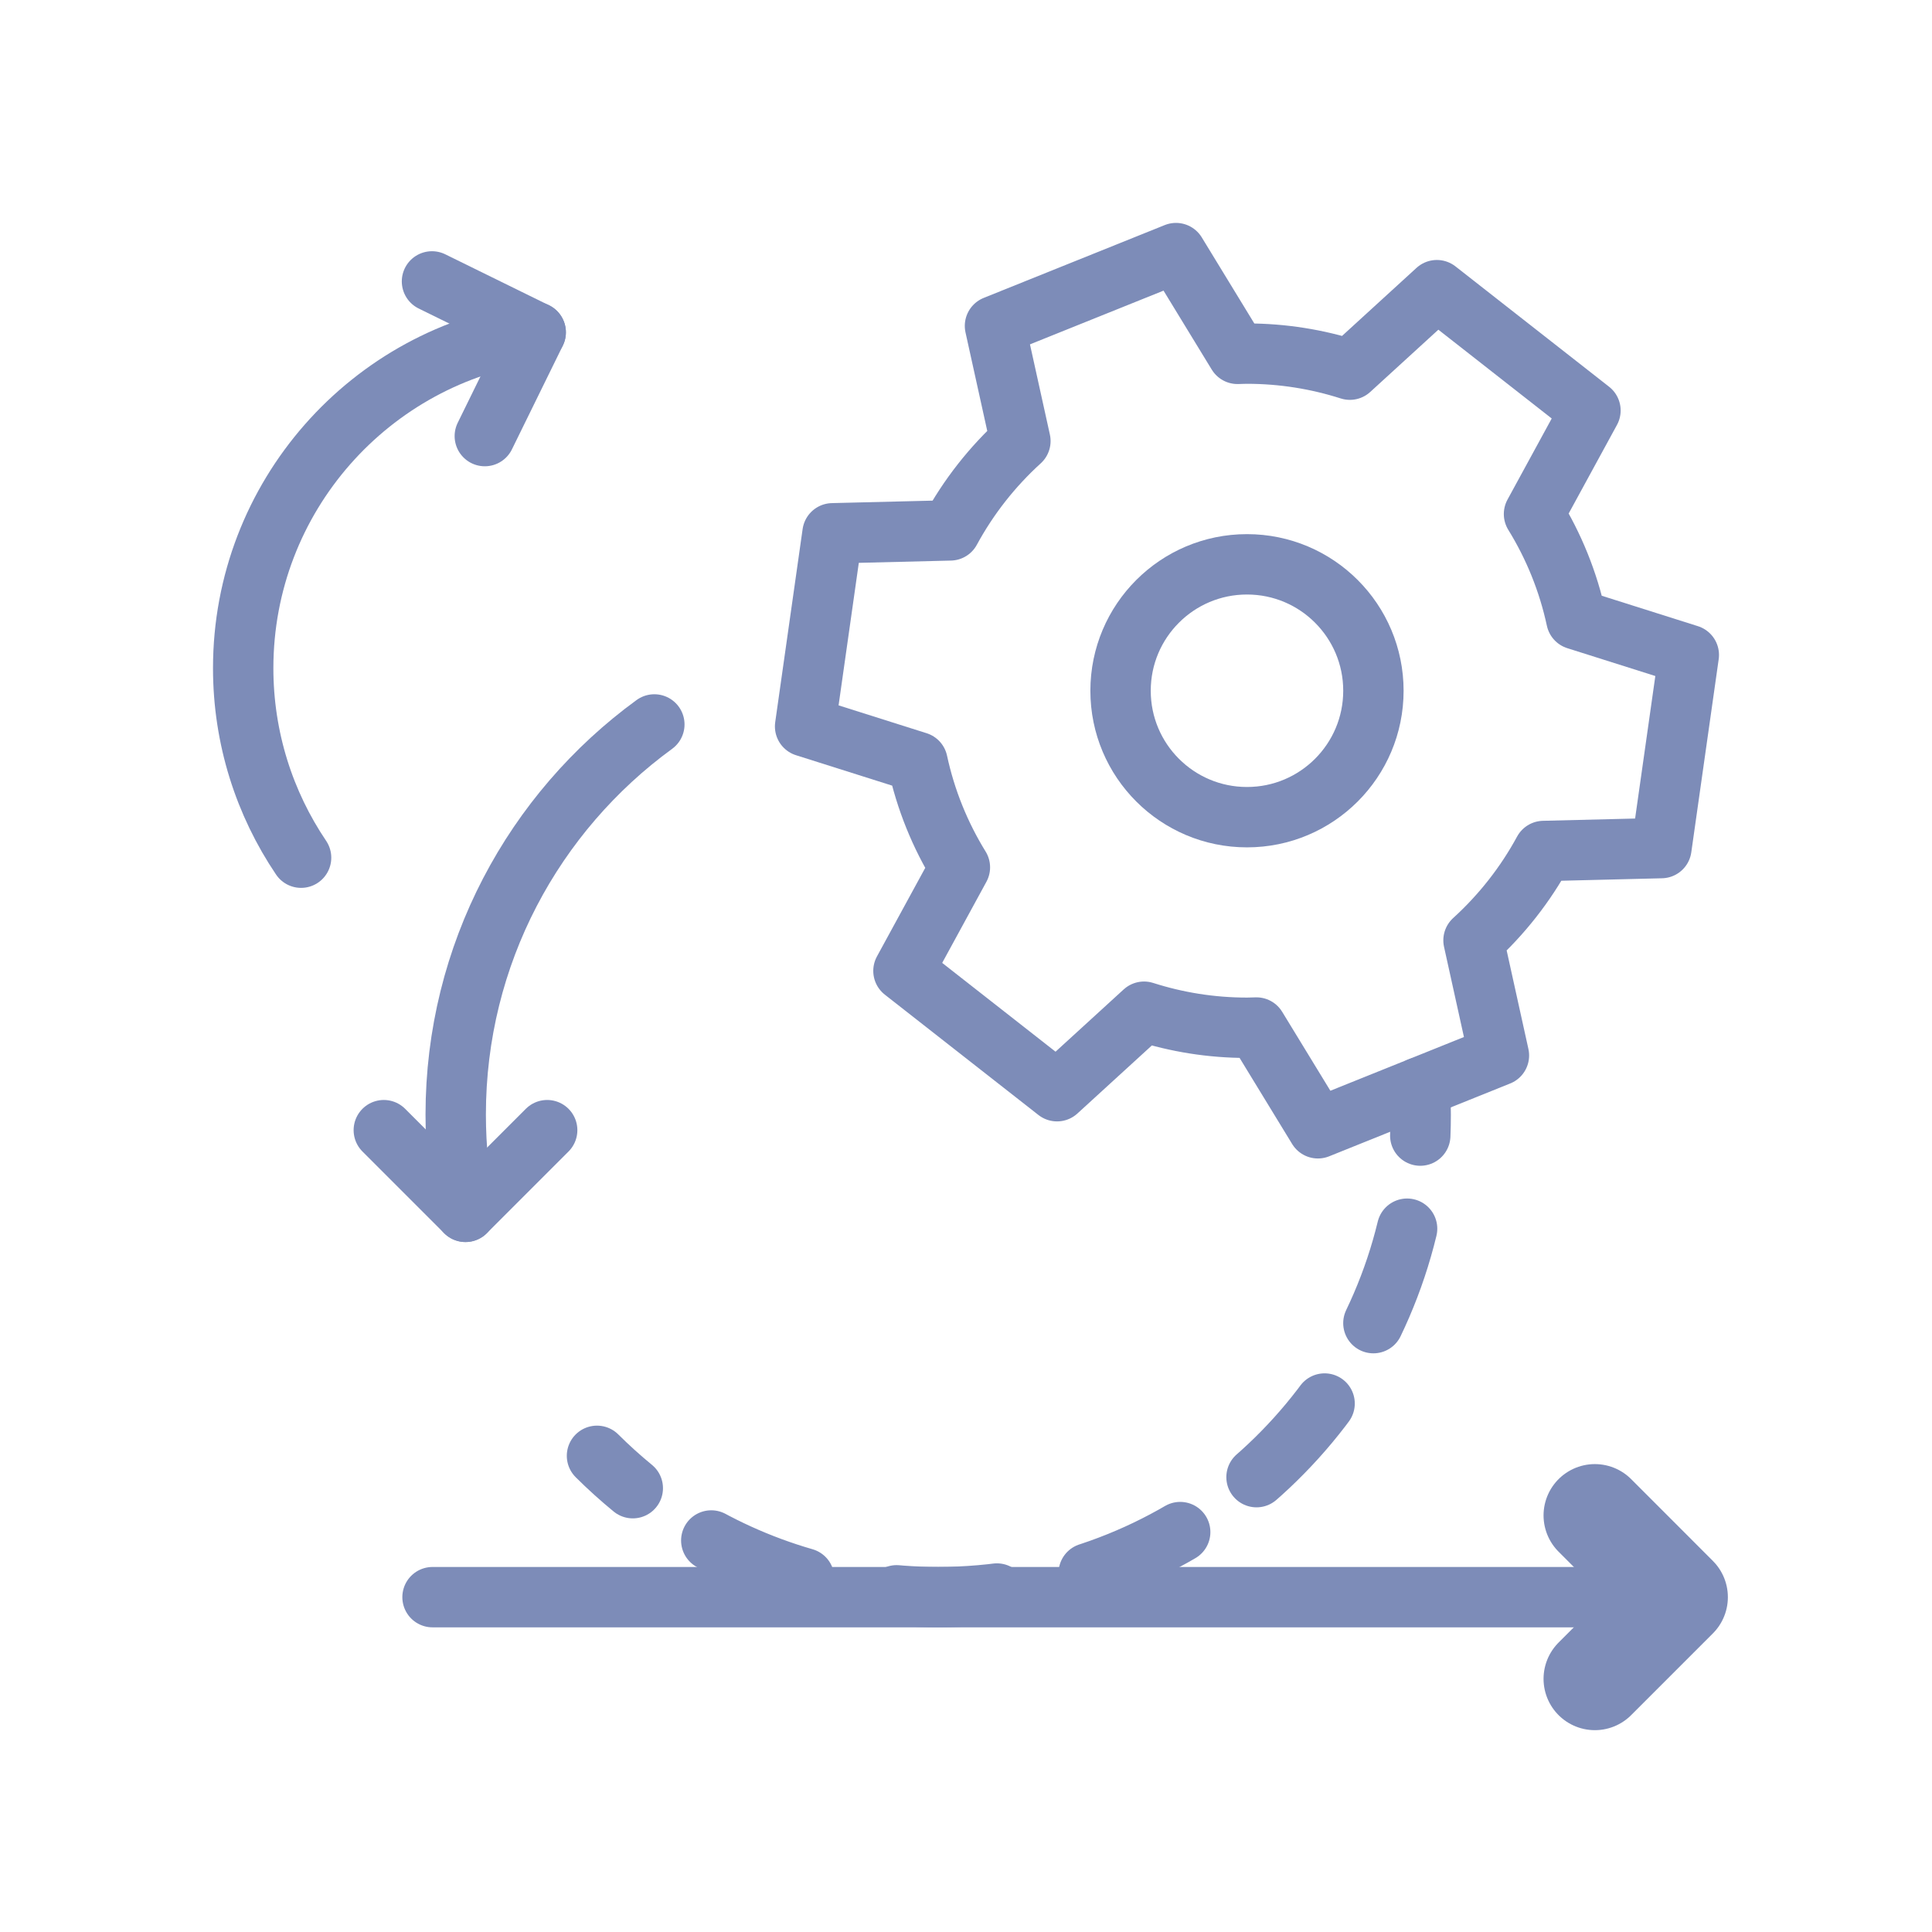 <?xml version="1.0" encoding="UTF-8"?><svg id="a" xmlns="http://www.w3.org/2000/svg" viewBox="0 0 320 320"><defs><style>.b,.c,.d{fill:none;stroke:#7d8cb8;stroke-linecap:round;stroke-linejoin:round;}.b,.d{stroke-width:10px;}.c{stroke-width:17px;}.d{stroke-dasharray:0 0 16.64 15.6;}</style></defs><circle class="b" cx="206.54" cy="114.41" r="20.94"/><path class="b" d="M77.1,200.72c-1.06-5.2-1.62-10.59-1.62-16.11,0-26.56,12.96-50.09,32.9-64.62"/><g><path class="b" d="M235.18,180.09c.09,1.5,.13,3.01,.13,4.53,0,1.16-.02,2.32-.07,3.47"/><path class="d" d="M233.06,203.51c-8.49,35.02-40.04,61.02-77.67,61.02-16.4,0-31.65-4.94-44.33-13.42"/><path class="b" d="M104.81,246.49c-2.06-1.69-4.04-3.48-5.93-5.36"/></g><line class="b" x1="71.64" y1="264.54" x2="277.69" y2="264.54"/><polyline class="c" points="264.16 251 277.69 264.54 264.16 278.07"/><path class="b" d="M255.67,140.95l19.51-.48,4.54-31.99-18.62-5.89c-1.35-6.27-3.75-12.15-7.02-17.45l9.35-17.15-25.44-19.93-14.41,13.17c-5.38-1.72-11.1-2.66-17.05-2.66-.52,0-1.04,.03-1.56,.04l-10.19-16.69-29.98,12.06,4.21,19.07c-4.65,4.23-8.59,9.23-11.61,14.8l-19.51,.48-4.54,31.99,18.62,5.89c1.35,6.27,3.75,12.15,7.02,17.45l-9.35,17.15,25.44,19.93,14.41-13.17c5.38,1.72,11.1,2.66,17.05,2.66,.52,0,1.04-.03,1.56-.04l10.19,16.69,29.98-12.06-4.21-19.07c4.65-4.23,8.59-9.23,11.61-14.8Z"/><polyline class="b" points="90.63 187.19 77.1 200.72 63.57 187.19"/><polyline class="b" points="71.55 46.61 88.73 55.05 80.3 72.23"/><path class="b" d="M49.87,142.06c-6.05-8.96-9.59-19.77-9.59-31.39,0-28.4,21.08-51.88,48.45-55.63"/></svg>